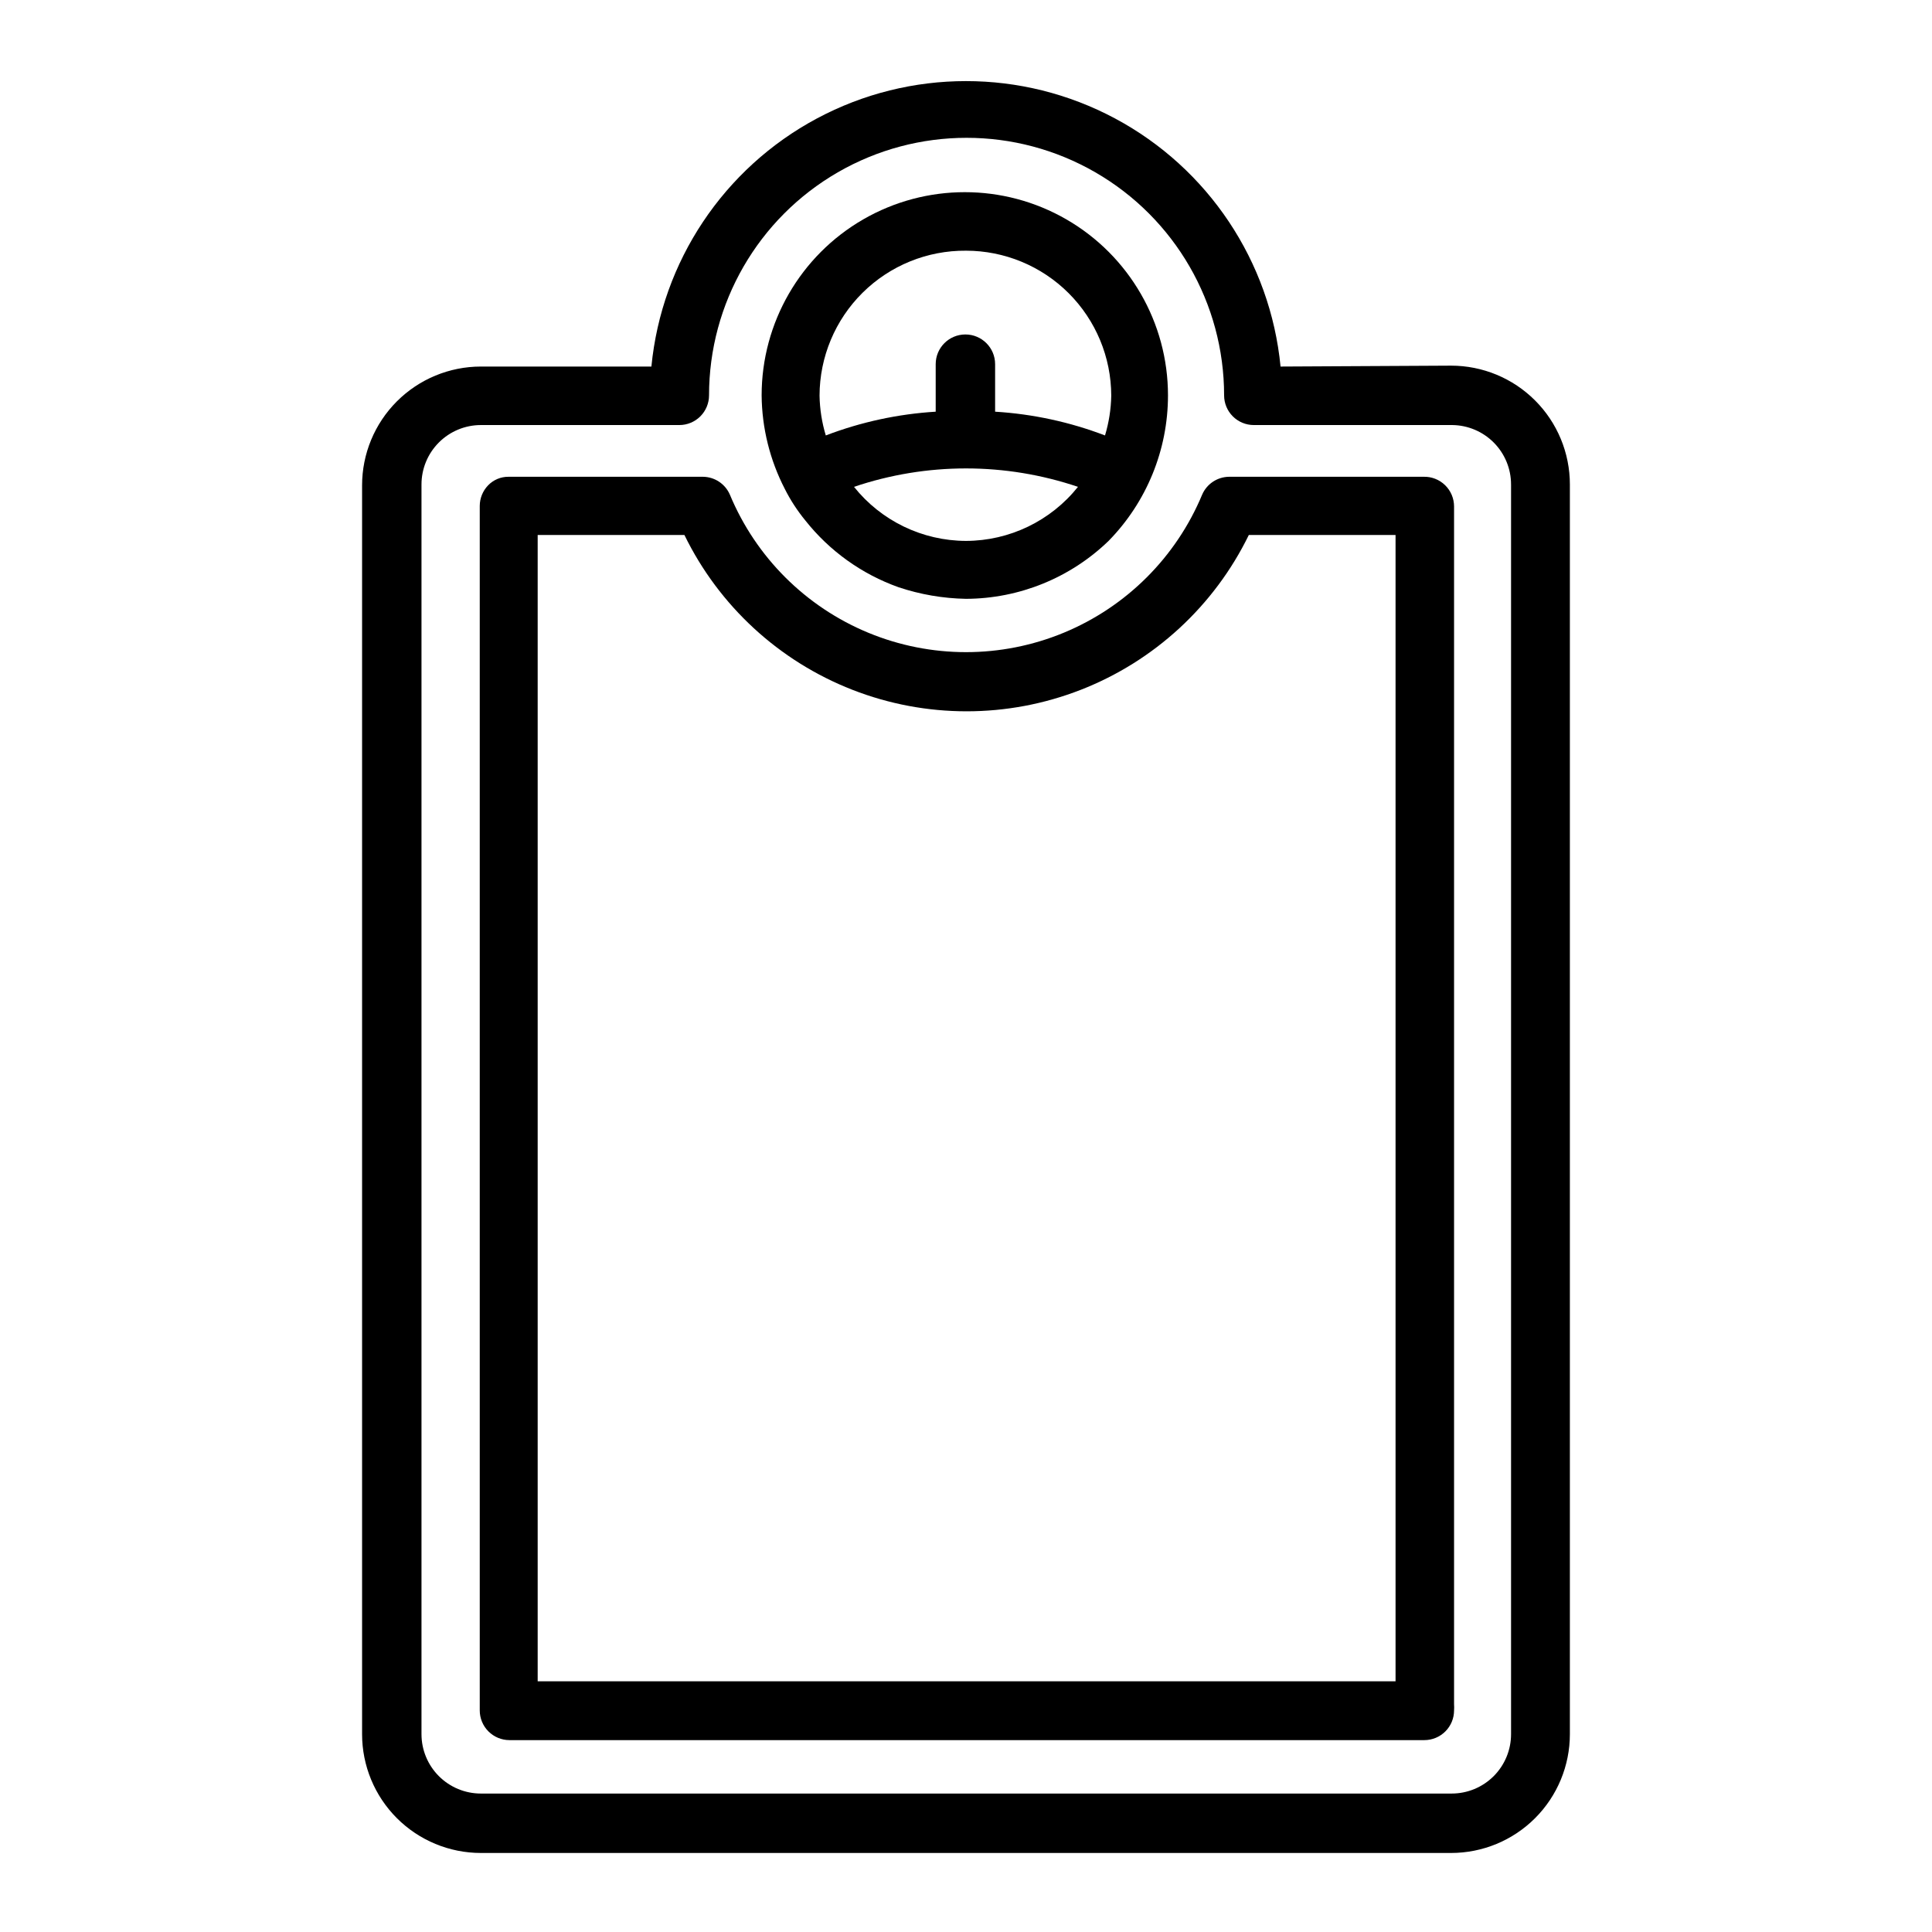 <?xml version="1.0" encoding="UTF-8"?>
<!-- Uploaded to: ICON Repo, www.svgrepo.com, Generator: ICON Repo Mixer Tools -->
<svg fill="#000000" width="800px" height="800px" version="1.1" viewBox="144 144 512 512" xmlns="http://www.w3.org/2000/svg">
 <g>
  <path d="m351.98 273.57c1.496 2.973 3.32 5.769 5.43 8.344 6.414 8.105 14.98 14.242 24.719 17.711 5.766 1.926 11.793 2.961 17.871 3.07 14.102-0.047 27.645-5.547 37.785-15.348 10.094-10.305 15.746-24.152 15.742-38.574 0-19.238-10.262-37.012-26.922-46.633-16.66-9.617-37.184-9.617-53.844 0-16.66 9.621-26.922 27.395-26.922 46.633 0.074 8.633 2.18 17.125 6.141 24.797zm48.02 13.777c-11.555-0.031-22.469-5.301-29.68-14.328 19.25-6.508 40.105-6.508 59.355 0-7.207 9.027-18.125 14.297-29.676 14.328zm0-76.91c10.195 0 19.973 4.043 27.191 11.246 7.215 7.203 11.281 16.973 11.301 27.168-0.062 3.574-0.621 7.125-1.652 10.547-9.332-3.566-19.156-5.688-29.125-6.297v-12.594c0-4.348-3.527-7.871-7.875-7.871s-7.871 3.523-7.871 7.871v12.594c-9.973 0.609-19.793 2.731-29.125 6.297-1.035-3.422-1.59-6.973-1.656-10.547 0.023-10.25 4.129-20.07 11.414-27.281 7.285-7.211 17.148-11.219 27.398-11.133z"/>
  <path d="m483.36 241.14c-2.711-27.867-19.164-52.535-43.852-65.742-24.688-13.207-54.34-13.207-79.027 0-24.684 13.207-41.141 37.875-43.852 65.742h-45.184c-8.352 0-16.359 3.316-22.266 9.223s-9.223 13.914-9.223 22.266v330.94c0 8.352 3.316 16.359 9.223 22.266 5.906 5.902 13.914 9.223 22.266 9.223h257.1c8.352 0 16.363-3.32 22.266-9.223 5.906-5.906 9.223-13.914 9.223-22.266v-331.18c0-8.352-3.316-16.363-9.223-22.266-5.902-5.906-13.914-9.223-22.266-9.223zm61.086 31.488v330.94c0 4.176-1.656 8.18-4.609 11.133s-6.957 4.609-11.133 4.609h-257.26c-4.176 0-8.18-1.656-11.133-4.609s-4.613-6.957-4.613-11.133v-331.18c0-4.176 1.66-8.184 4.613-11.133 2.953-2.953 6.957-4.613 11.133-4.613h52.586c2.086 0 4.09-0.828 5.566-2.305 1.473-1.477 2.305-3.481 2.305-5.566 0-24.383 13.008-46.914 34.125-59.105s47.133-12.191 68.25 0 34.125 34.723 34.125 59.105c0 2.086 0.828 4.09 2.305 5.566 1.477 1.477 3.481 2.305 5.566 2.305h52.586c4.148 0.043 8.113 1.719 11.031 4.668 2.918 2.949 4.555 6.93 4.555 11.078z"/>
  <path d="m521.23 270.35h-51.562c-3.082 0.051-5.852 1.895-7.082 4.723-6.894 16.578-20.086 29.742-36.676 36.605s-35.227 6.863-51.816 0-29.781-20.027-36.676-36.605c-1.23-2.828-4-4.672-7.082-4.723h-51.562c-2.047-0.023-4.016 0.801-5.434 2.281-1.406 1.461-2.195 3.406-2.203 5.434v319.21c0 2.09 0.828 4.094 2.305 5.566 1.477 1.477 3.481 2.309 5.566 2.309h242.46c2.086 0 4.09-0.832 5.566-2.309 1.477-1.473 2.305-3.477 2.305-5.566 0.039-0.547 0.039-1.102 0-1.652v-18.262-299.14c0-2.129-0.859-4.168-2.387-5.652-1.531-1.484-3.594-2.285-5.723-2.219zm-234.74 319.21v-303.78h38.887c9.16 18.777 25.051 33.422 44.516 41.023 19.465 7.602 41.074 7.602 60.539 0 19.461-7.602 35.355-22.246 44.516-41.023h38.887v303.78z"/>
 </g>
</svg>